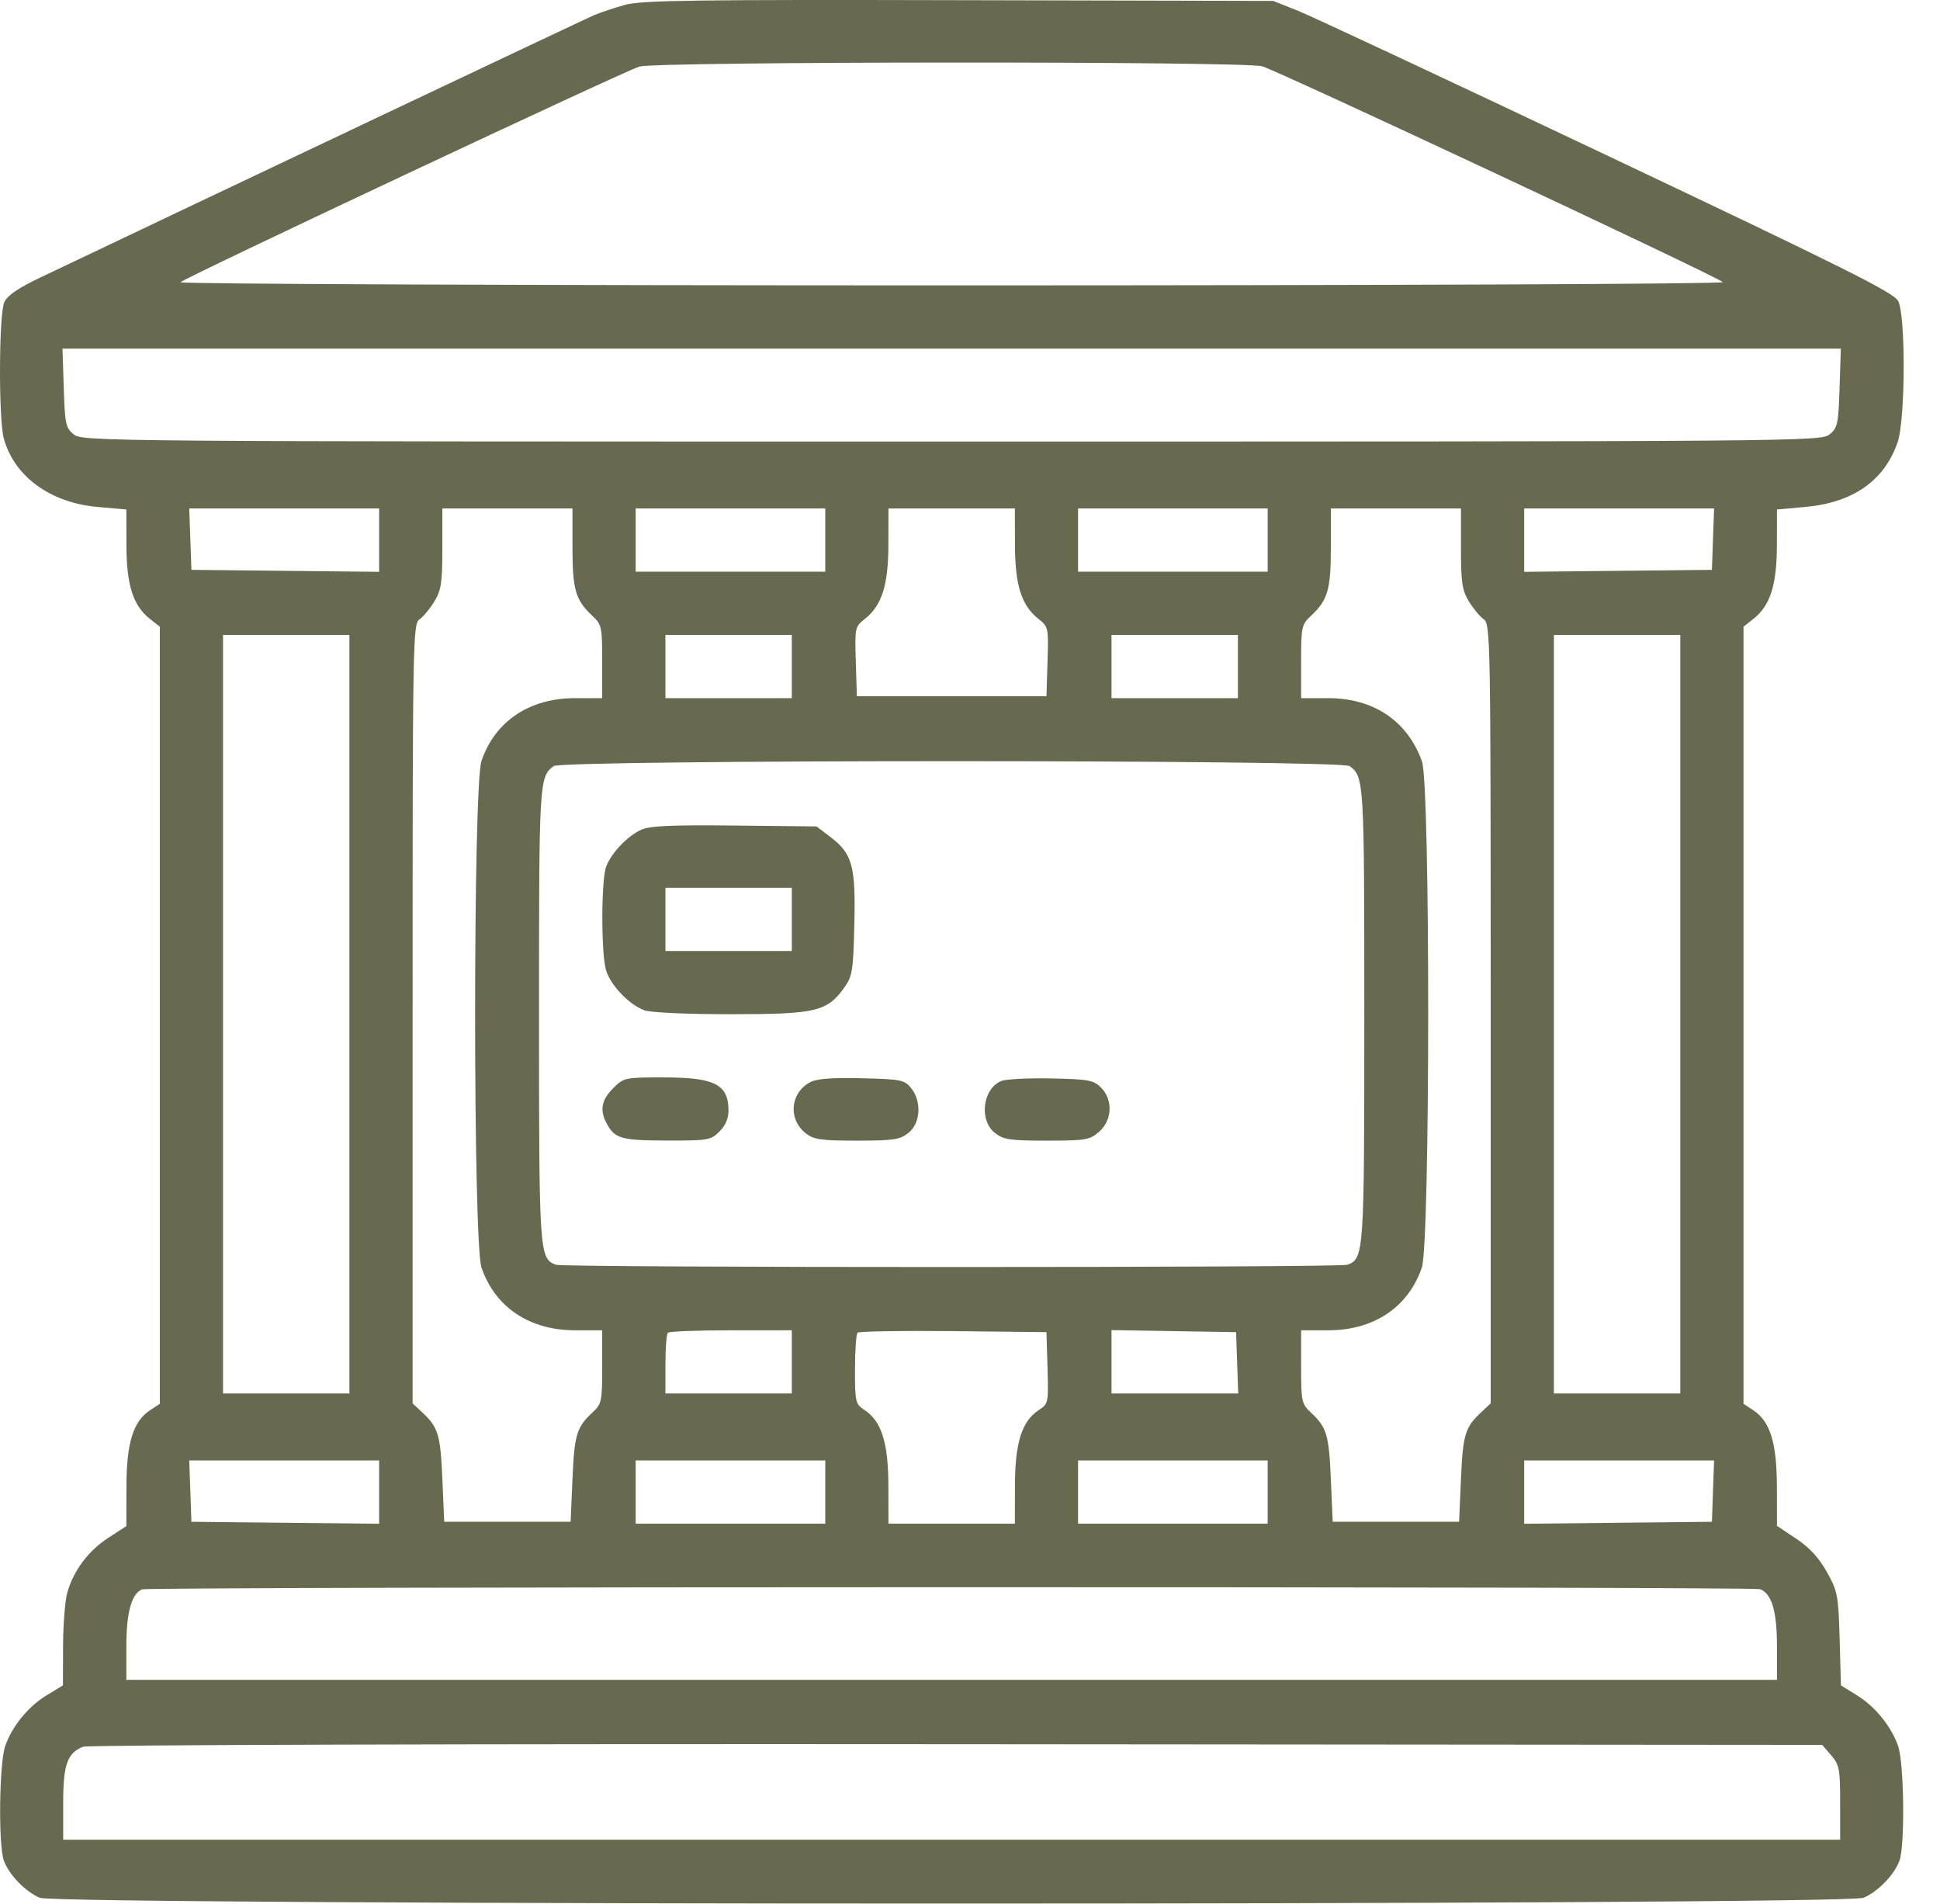 <svg width="53" height="52" viewBox="0 0 53 52" fill="none" xmlns="http://www.w3.org/2000/svg">
<path fill-rule="evenodd" clip-rule="evenodd" d="M17.091 0.129C16.8 0.208 16.412 0.337 16.228 0.415C15.965 0.527 5.728 5.376 1.109 7.576C0.497 7.867 0.202 8.069 0.118 8.253C-0.032 8.583 -0.042 11.451 0.105 11.982C0.392 13.015 1.377 13.733 2.665 13.846L3.452 13.915L3.454 14.892C3.457 15.984 3.635 16.542 4.099 16.907L4.366 17.117V27.729V38.342L4.104 38.514C3.638 38.819 3.457 39.403 3.454 40.608L3.452 41.682L2.959 42.002C2.412 42.356 2.004 42.903 1.837 43.503C1.776 43.721 1.725 44.38 1.723 44.967L1.719 46.033L1.281 46.299C0.775 46.605 0.339 47.136 0.144 47.683C-0.022 48.148 -0.049 50.413 0.107 50.825C0.254 51.214 0.692 51.665 1.087 51.834C1.576 52.044 50.422 52.044 50.91 51.834C51.306 51.665 51.744 51.214 51.891 50.825C52.047 50.413 52.02 48.148 51.854 47.683C51.661 47.141 51.225 46.607 50.724 46.299L50.294 46.033L50.258 44.763C50.224 43.568 50.203 43.461 49.909 42.935C49.694 42.549 49.435 42.268 49.072 42.026L48.546 41.675L48.544 40.604C48.541 39.403 48.36 38.819 47.894 38.514L47.632 38.342V27.729V17.117L47.898 16.907C48.362 16.542 48.541 15.984 48.544 14.893L48.546 13.916L49.322 13.846C50.627 13.728 51.486 13.124 51.844 12.073C52.055 11.453 52.065 8.622 51.857 8.221C51.738 7.993 50.413 7.33 43.909 4.248C39.617 2.214 35.807 0.431 35.444 0.287L34.784 0.025L26.202 0.005C19.069 -0.012 17.531 0.009 17.091 0.129ZM34.479 1.81C34.883 1.917 46.884 7.538 47.068 7.706C47.123 7.756 37.988 7.795 25.999 7.795C14.358 7.795 4.877 7.756 4.93 7.709C5.099 7.558 17.098 1.92 17.468 1.818C17.977 1.677 33.949 1.669 34.479 1.81ZM50.256 10.597C50.224 11.583 50.202 11.688 49.982 11.866C49.747 12.056 49.217 12.06 25.999 12.06C2.781 12.06 2.25 12.056 2.016 11.866C1.796 11.688 1.773 11.583 1.742 10.597L1.707 9.521H25.999H50.291L50.256 10.597ZM10.358 14.754V15.618L7.794 15.591L5.229 15.564L5.2 14.726L5.17 13.888H7.764H10.358V14.754ZM15.64 14.96C15.64 16.109 15.722 16.39 16.189 16.826C16.438 17.059 16.452 17.127 16.452 18.07V19.068H15.71C14.464 19.068 13.523 19.699 13.154 20.782C12.922 21.464 12.922 33.938 13.154 34.62C13.523 35.703 14.464 36.334 15.71 36.334H16.452V37.332C16.452 38.275 16.438 38.343 16.189 38.576C15.751 38.985 15.692 39.181 15.64 40.396L15.589 41.564H13.862H12.136L12.085 40.396C12.032 39.181 11.973 38.985 11.536 38.576L11.272 38.33V27.689C11.272 17.423 11.279 17.044 11.462 16.916C11.566 16.843 11.748 16.623 11.867 16.427C12.053 16.123 12.084 15.915 12.085 14.98L12.085 13.888H13.862H15.64V14.96ZM22.546 14.752V15.615H19.956H17.366V14.752V13.888H19.956H22.546V14.752ZM27.728 14.879C27.73 15.988 27.907 16.541 28.377 16.91C28.64 17.117 28.647 17.15 28.618 18.07L28.589 19.017H25.999H23.409L23.38 18.07C23.351 17.15 23.358 17.117 23.621 16.91C24.091 16.541 24.268 15.988 24.27 14.879L24.272 13.888H25.999H27.726L27.728 14.879ZM34.632 14.752V15.615H32.042H29.452V14.752V13.888H32.042H34.632V14.752ZM39.913 14.98C39.914 15.915 39.945 16.123 40.13 16.427C40.249 16.623 40.432 16.843 40.536 16.916C40.719 17.044 40.725 17.423 40.725 27.689V38.33L40.462 38.576C40.025 38.985 39.966 39.181 39.913 40.396L39.862 41.564H38.136H36.409L36.358 40.396C36.306 39.181 36.246 38.985 35.809 38.576C35.56 38.343 35.546 38.275 35.546 37.332V36.334H36.288C37.534 36.334 38.475 35.703 38.844 34.62C39.073 33.947 39.077 21.447 38.848 20.798C38.459 19.698 37.528 19.068 36.288 19.068H35.546V18.07C35.546 17.127 35.56 17.059 35.809 16.826C36.276 16.39 36.358 16.109 36.358 14.96V13.888H38.136H39.913L39.913 14.98ZM46.798 14.726L46.769 15.564L44.204 15.591L41.64 15.618V14.754V13.888H44.233H46.828L46.798 14.726ZM9.546 27.701V38.06H7.819H6.093V27.701V17.342H7.819H9.546V27.701ZM21.632 18.205V19.068H19.905H18.179V18.205V17.342H19.905H21.632V18.205ZM33.819 18.205V19.068H32.093H30.366V18.205V17.342H32.093H33.819V18.205ZM45.905 27.701V38.06H44.179H42.452V27.701V17.342H44.179H45.905V27.701ZM36.875 20.925C37.267 21.226 37.272 21.325 37.272 27.699C37.272 34.261 37.265 34.37 36.811 34.544C36.596 34.627 15.402 34.627 15.187 34.544C14.733 34.37 14.726 34.261 14.726 27.699C14.726 21.325 14.731 21.226 15.123 20.925C15.357 20.745 36.641 20.745 36.875 20.925ZM17.518 22.662C17.138 22.836 16.702 23.294 16.56 23.67C16.424 24.03 16.42 26.006 16.553 26.487C16.667 26.895 17.176 27.433 17.601 27.593C17.769 27.656 18.747 27.701 19.967 27.701C22.296 27.701 22.598 27.63 23.07 26.967C23.286 26.665 23.311 26.509 23.34 25.253C23.378 23.651 23.288 23.32 22.692 22.865L22.308 22.572L20.066 22.548C18.344 22.529 17.752 22.556 17.518 22.662ZM21.632 25.111V25.974H19.905H18.179V25.111V24.248H19.905H21.632V25.111ZM16.749 29.724C16.432 30.041 16.38 30.321 16.57 30.678C16.794 31.099 16.962 31.148 18.209 31.151C19.347 31.154 19.419 31.142 19.656 30.905C19.822 30.739 19.904 30.544 19.902 30.321C19.895 29.615 19.523 29.427 18.127 29.427C17.067 29.427 17.04 29.433 16.749 29.724ZM22.14 29.555C21.587 29.843 21.522 30.567 22.012 30.953C22.233 31.126 22.425 31.154 23.409 31.154C24.409 31.154 24.583 31.128 24.817 30.944C25.15 30.682 25.186 30.083 24.891 29.718C24.711 29.495 24.616 29.476 23.545 29.45C22.744 29.43 22.316 29.462 22.14 29.555ZM27.351 29.526C26.844 29.74 26.741 30.598 27.181 30.944C27.416 31.128 27.589 31.154 28.597 31.154C29.659 31.154 29.767 31.136 30.025 30.913C30.387 30.602 30.412 30.038 30.079 29.705C29.876 29.501 29.74 29.476 28.713 29.455C28.086 29.442 27.473 29.474 27.351 29.526ZM21.632 37.197V38.06H19.905H18.179V37.265C18.179 36.827 18.209 36.439 18.246 36.401C18.284 36.364 19.061 36.334 19.973 36.334H21.632V37.197ZM28.618 37.361C28.646 38.316 28.641 38.341 28.381 38.511C27.916 38.816 27.73 39.402 27.728 40.574L27.726 41.615H25.999H24.272L24.27 40.574C24.268 39.405 24.082 38.816 23.621 38.514C23.37 38.349 23.358 38.3 23.358 37.405C23.358 36.891 23.39 36.438 23.428 36.4C23.466 36.362 24.643 36.343 26.043 36.357L28.589 36.385L28.618 37.361ZM33.798 37.222L33.828 38.06H32.097H30.366V37.195V36.329L32.067 36.357L33.769 36.385L33.798 37.222ZM10.358 40.754V41.618L7.794 41.591L5.229 41.564L5.2 40.726L5.17 39.888H7.764H10.358V40.754ZM22.546 40.752V41.615H19.956H17.366V40.752V39.888H19.956H22.546V40.752ZM34.632 40.752V41.615H32.042H29.452V40.752V39.888H32.042H34.632V40.752ZM46.798 40.726L46.769 41.564L44.204 41.591L41.64 41.618V40.754V39.888H44.233H46.828L46.798 40.726ZM48.084 43.405C48.404 43.527 48.546 44.006 48.546 44.962V45.881H25.999H3.452V44.962C3.452 44.041 3.595 43.525 3.882 43.41C4.069 43.334 47.888 43.33 48.084 43.405ZM50.027 47.943C50.251 48.203 50.272 48.317 50.272 49.238V50.248H25.999H1.726V49.255C1.726 48.194 1.835 47.884 2.27 47.708C2.391 47.658 12.947 47.628 26.135 47.639L49.782 47.658L50.027 47.943Z" fill="#676A4F"/>
</svg>
